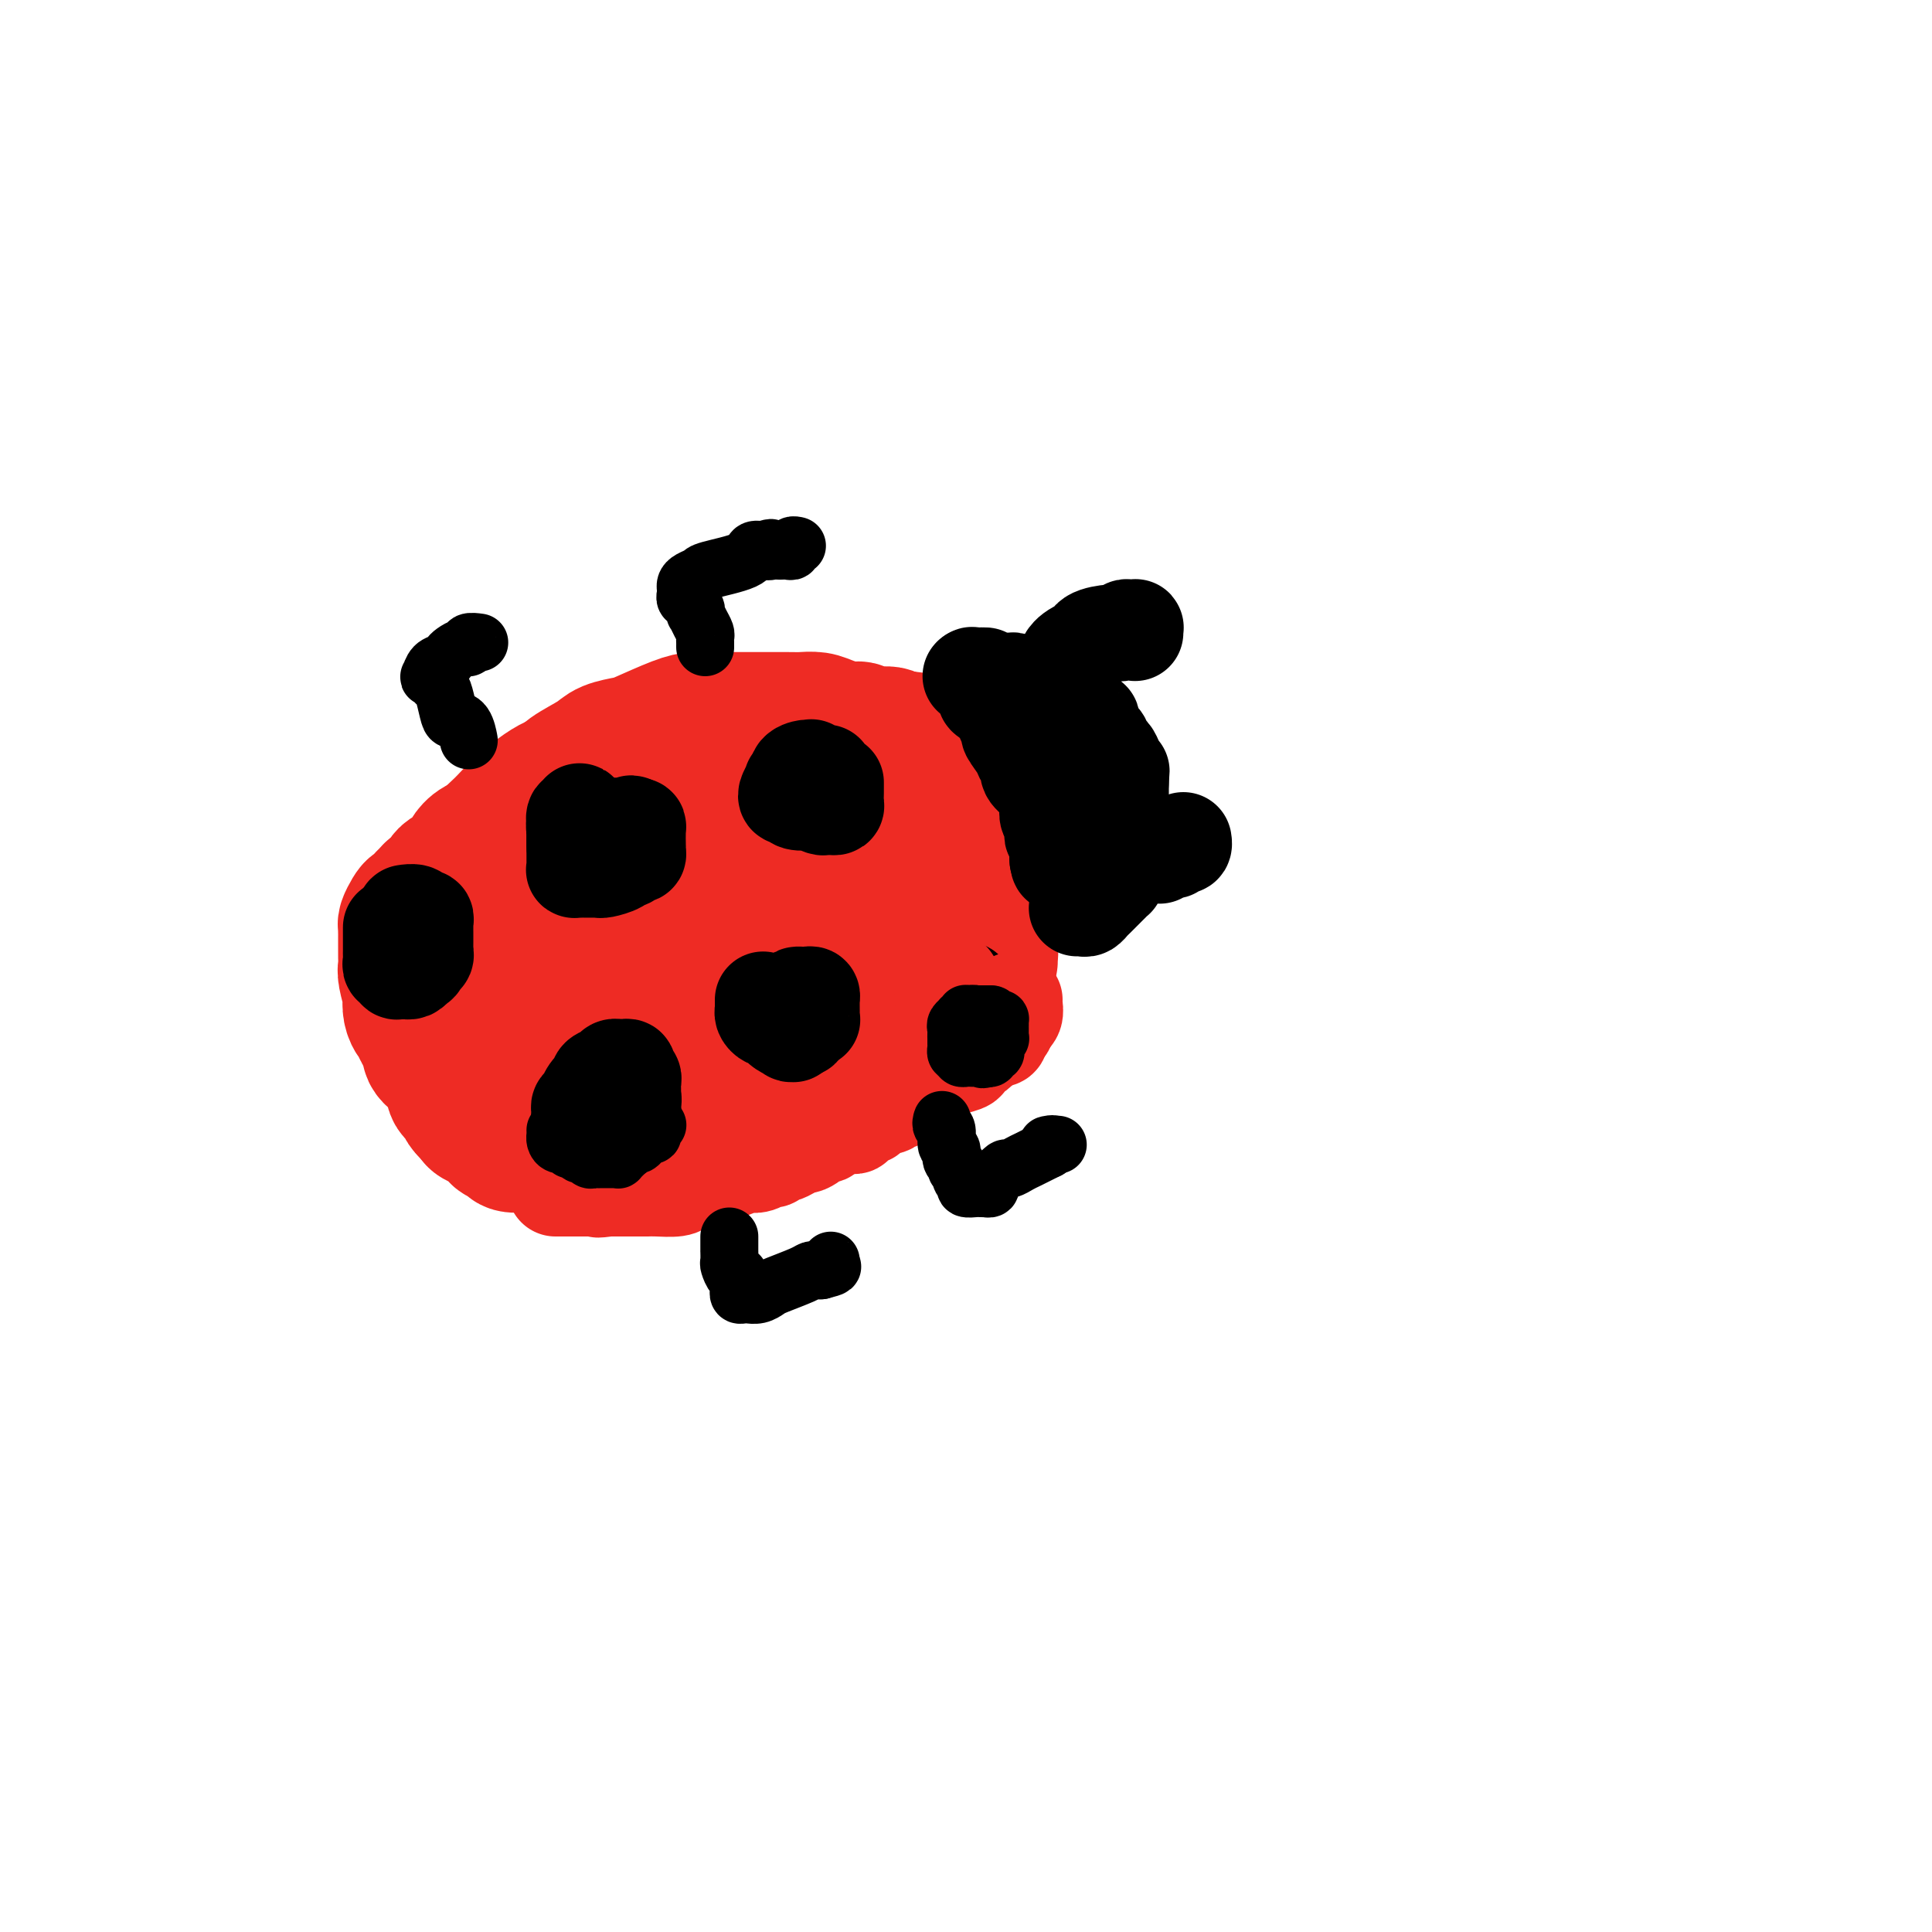 <svg viewBox='0 0 400 400' version='1.1' xmlns='http://www.w3.org/2000/svg' xmlns:xlink='http://www.w3.org/1999/xlink'><g fill='none' stroke='#EE2B24' stroke-width='28' stroke-linecap='round' stroke-linejoin='round'><path d='M105,182c-0.421,0.075 -0.842,0.150 -1,0c-0.158,-0.150 -0.053,-0.525 0,-1c0.053,-0.475 0.053,-1.048 0,-1c-0.053,0.048 -0.159,0.719 0,0c0.159,-0.719 0.584,-2.826 1,-4c0.416,-1.174 0.822,-1.413 1,-2c0.178,-0.587 0.128,-1.521 1,-3c0.872,-1.479 2.667,-3.502 4,-5c1.333,-1.498 2.203,-2.471 3,-3c0.797,-0.529 1.520,-0.615 2,-1c0.480,-0.385 0.719,-1.071 2,-2c1.281,-0.929 3.606,-2.102 5,-3c1.394,-0.898 1.857,-1.523 3,-2c1.143,-0.477 2.966,-0.807 4,-1c1.034,-0.193 1.278,-0.248 3,-1c1.722,-0.752 4.923,-2.202 7,-3c2.077,-0.798 3.029,-0.946 4,-1c0.971,-0.054 1.960,-0.014 3,0c1.040,0.014 2.130,0.003 3,0c0.870,-0.003 1.519,0.002 4,0c2.481,-0.002 6.794,-0.011 9,0c2.206,0.011 2.307,0.040 3,0c0.693,-0.040 1.979,-0.150 3,0c1.021,0.150 1.776,0.561 3,1c1.224,0.439 2.916,0.906 4,1c1.084,0.094 1.561,-0.185 2,0c0.439,0.185 0.839,0.833 2,1c1.161,0.167 3.082,-0.147 4,0c0.918,0.147 0.834,0.756 1,1c0.166,0.244 0.583,0.122 1,0'/><path d='M186,153c6.405,0.505 1.417,-0.232 0,0c-1.417,0.232 0.737,1.432 2,2c1.263,0.568 1.634,0.504 2,1c0.366,0.496 0.725,1.551 1,2c0.275,0.449 0.464,0.293 1,1c0.536,0.707 1.419,2.277 2,3c0.581,0.723 0.860,0.600 1,1c0.140,0.400 0.142,1.322 0,2c-0.142,0.678 -0.426,1.113 0,2c0.426,0.887 1.563,2.227 2,3c0.437,0.773 0.173,0.980 0,1c-0.173,0.020 -0.257,-0.148 0,0c0.257,0.148 0.853,0.613 1,1c0.147,0.387 -0.157,0.695 0,1c0.157,0.305 0.774,0.607 1,1c0.226,0.393 0.061,0.878 0,1c-0.061,0.122 -0.016,-0.118 0,0c0.016,0.118 0.005,0.595 0,1c-0.005,0.405 -0.004,0.737 0,1c0.004,0.263 0.011,0.458 0,1c-0.011,0.542 -0.042,1.430 0,2c0.042,0.570 0.155,0.821 0,1c-0.155,0.179 -0.578,0.285 -1,1c-0.422,0.715 -0.845,2.039 -1,3c-0.155,0.961 -0.044,1.560 0,2c0.044,0.440 0.022,0.720 0,1'/><path d='M197,188c-0.489,1.909 -0.712,0.683 -1,1c-0.288,0.317 -0.640,2.179 -1,3c-0.360,0.821 -0.726,0.602 -1,1c-0.274,0.398 -0.455,1.413 -1,2c-0.545,0.587 -1.456,0.746 -2,1c-0.544,0.254 -0.723,0.605 -1,1c-0.277,0.395 -0.651,0.835 -1,1c-0.349,0.165 -0.671,0.054 -1,0c-0.329,-0.054 -0.663,-0.052 -1,0c-0.337,0.052 -0.675,0.153 -1,0c-0.325,-0.153 -0.635,-0.562 -1,0c-0.365,0.562 -0.784,2.093 -2,3c-1.216,0.907 -3.229,1.188 -5,2c-1.771,0.812 -3.301,2.154 -5,3c-1.699,0.846 -3.569,1.196 -5,2c-1.431,0.804 -2.424,2.063 -4,3c-1.576,0.937 -3.736,1.554 -5,2c-1.264,0.446 -1.632,0.723 -2,1'/><path d='M157,214c-5.429,2.890 -2.500,1.615 -2,1c0.500,-0.615 -1.428,-0.571 -4,0c-2.572,0.571 -5.789,1.670 -8,2c-2.211,0.330 -3.417,-0.110 -4,0c-0.583,0.110 -0.544,0.768 -2,1c-1.456,0.232 -4.407,0.037 -6,0c-1.593,-0.037 -1.827,0.085 -3,0c-1.173,-0.085 -3.283,-0.375 -5,-1c-1.717,-0.625 -3.040,-1.584 -4,-2c-0.960,-0.416 -1.556,-0.290 -3,-1c-1.444,-0.710 -3.735,-2.256 -5,-3c-1.265,-0.744 -1.505,-0.686 -2,-1c-0.495,-0.314 -1.245,-0.999 -2,-2c-0.755,-1.001 -1.516,-2.316 -2,-3c-0.484,-0.684 -0.693,-0.736 -1,-1c-0.307,-0.264 -0.713,-0.740 -1,-1c-0.287,-0.260 -0.454,-0.304 -1,-1c-0.546,-0.696 -1.469,-2.042 -2,-3c-0.531,-0.958 -0.668,-1.527 -1,-2c-0.332,-0.473 -0.859,-0.850 -1,-1c-0.141,-0.150 0.104,-0.072 0,-1c-0.104,-0.928 -0.557,-2.863 -1,-4c-0.443,-1.137 -0.875,-1.475 -1,-2c-0.125,-0.525 0.056,-1.235 0,-2c-0.056,-0.765 -0.349,-1.584 0,-3c0.349,-1.416 1.342,-3.427 2,-5c0.658,-1.573 0.983,-2.706 2,-4c1.017,-1.294 2.726,-2.749 4,-4c1.274,-1.251 2.112,-2.298 4,-4c1.888,-1.702 4.825,-4.058 7,-5c2.175,-0.942 3.587,-0.471 5,0'/><path d='M120,162c1.506,-0.348 2.772,-1.216 4,-2c1.228,-0.784 2.418,-1.482 4,-2c1.582,-0.518 3.557,-0.857 5,-1c1.443,-0.143 2.355,-0.091 3,0c0.645,0.091 1.024,0.221 2,0c0.976,-0.221 2.548,-0.791 4,-1c1.452,-0.209 2.782,-0.055 4,0c1.218,0.055 2.322,0.013 3,0c0.678,-0.013 0.931,0.005 2,0c1.069,-0.005 2.956,-0.031 4,0c1.044,0.031 1.245,0.119 2,0c0.755,-0.119 2.065,-0.444 3,0c0.935,0.444 1.495,1.658 2,2c0.505,0.342 0.954,-0.186 2,0c1.046,0.186 2.690,1.088 4,2c1.310,0.912 2.287,1.834 3,2c0.713,0.166 1.161,-0.426 2,0c0.839,0.426 2.068,1.869 4,3c1.932,1.131 4.566,1.952 6,3c1.434,1.048 1.668,2.325 2,3c0.332,0.675 0.762,0.747 2,2c1.238,1.253 3.283,3.687 4,5c0.717,1.313 0.105,1.506 0,2c-0.105,0.494 0.296,1.289 1,2c0.704,0.711 1.709,1.339 2,2c0.291,0.661 -0.132,1.354 0,3c0.132,1.646 0.820,4.245 1,6c0.180,1.755 -0.148,2.666 0,3c0.148,0.334 0.771,0.090 1,1c0.229,0.910 0.066,2.974 0,4c-0.066,1.026 -0.033,1.013 0,1'/><path d='M196,202c0.777,4.124 0.220,2.432 0,2c-0.220,-0.432 -0.105,0.394 0,1c0.105,0.606 0.198,0.991 0,1c-0.198,0.009 -0.689,-0.360 -1,0c-0.311,0.360 -0.444,1.448 -1,2c-0.556,0.552 -1.536,0.568 -2,1c-0.464,0.432 -0.413,1.281 -1,2c-0.587,0.719 -1.814,1.308 -3,2c-1.186,0.692 -2.333,1.485 -3,2c-0.667,0.515 -0.855,0.751 -3,2c-2.145,1.249 -6.246,3.512 -9,5c-2.754,1.488 -4.159,2.201 -5,3c-0.841,0.799 -1.117,1.684 -4,3c-2.883,1.316 -8.374,3.064 -11,4c-2.626,0.936 -2.389,1.060 -3,1c-0.611,-0.060 -2.070,-0.303 -3,0c-0.930,0.303 -1.330,1.153 -3,2c-1.670,0.847 -4.611,1.691 -7,2c-2.389,0.309 -4.226,0.083 -6,0c-1.774,-0.083 -3.485,-0.022 -6,0c-2.515,0.022 -5.833,0.007 -8,0c-2.167,-0.007 -3.181,-0.005 -4,0c-0.819,0.005 -1.442,0.013 -2,0c-0.558,-0.013 -1.050,-0.049 -2,0c-0.950,0.049 -2.356,0.182 -3,0c-0.644,-0.182 -0.526,-0.679 -1,-1c-0.474,-0.321 -1.541,-0.467 -2,-1c-0.459,-0.533 -0.308,-1.452 -1,-2c-0.692,-0.548 -2.225,-0.724 -3,-1c-0.775,-0.276 -0.793,-0.650 -1,-1c-0.207,-0.350 -0.604,-0.675 -1,-1'/><path d='M97,230c-1.494,-1.434 -0.728,-1.518 -1,-2c-0.272,-0.482 -1.583,-1.362 -2,-2c-0.417,-0.638 0.059,-1.036 0,-2c-0.059,-0.964 -0.655,-2.496 -1,-3c-0.345,-0.504 -0.441,0.019 0,-2c0.441,-2.019 1.417,-6.579 2,-9c0.583,-2.421 0.771,-2.703 1,-4c0.229,-1.297 0.498,-3.611 1,-5c0.502,-1.389 1.237,-1.855 3,-4c1.763,-2.145 4.552,-5.971 6,-8c1.448,-2.029 1.553,-2.262 2,-3c0.447,-0.738 1.236,-1.982 3,-4c1.764,-2.018 4.502,-4.811 6,-6c1.498,-1.189 1.756,-0.774 2,-1c0.244,-0.226 0.475,-1.094 1,-2c0.525,-0.906 1.344,-1.850 2,-2c0.656,-0.150 1.147,0.496 2,0c0.853,-0.496 2.067,-2.132 3,-3c0.933,-0.868 1.584,-0.967 2,-1c0.416,-0.033 0.597,-0.001 2,0c1.403,0.001 4.030,-0.030 5,0c0.970,0.030 0.285,0.120 1,0c0.715,-0.120 2.832,-0.449 4,0c1.168,0.449 1.387,1.677 2,2c0.613,0.323 1.621,-0.260 3,0c1.379,0.260 3.129,1.362 4,2c0.871,0.638 0.862,0.810 1,1c0.138,0.190 0.422,0.397 1,1c0.578,0.603 1.451,1.601 2,2c0.549,0.399 0.775,0.200 1,0'/><path d='M155,175c1.935,1.411 -0.229,0.940 0,2c0.229,1.060 2.850,3.651 4,5c1.150,1.349 0.830,1.457 1,2c0.170,0.543 0.831,1.522 1,2c0.169,0.478 -0.153,0.457 0,1c0.153,0.543 0.782,1.652 1,2c0.218,0.348 0.026,-0.063 0,0c-0.026,0.063 0.116,0.600 0,1c-0.116,0.400 -0.488,0.663 -1,1c-0.512,0.337 -1.164,0.750 -2,1c-0.836,0.250 -1.856,0.339 -3,1c-1.144,0.661 -2.413,1.894 -5,3c-2.587,1.106 -6.491,2.085 -9,3c-2.509,0.915 -3.622,1.766 -4,2c-0.378,0.234 -0.023,-0.147 -1,0c-0.977,0.147 -3.288,0.824 -4,1c-0.712,0.176 0.174,-0.148 -1,0c-1.174,0.148 -4.408,0.767 -6,1c-1.592,0.233 -1.541,0.078 -2,0c-0.459,-0.078 -1.430,-0.080 -2,0c-0.570,0.080 -0.741,0.243 -1,0c-0.259,-0.243 -0.605,-0.891 -1,-1c-0.395,-0.109 -0.838,0.321 -1,0c-0.162,-0.321 -0.042,-1.394 0,-2c0.042,-0.606 0.005,-0.746 0,-1c-0.005,-0.254 0.022,-0.621 0,-1c-0.022,-0.379 -0.091,-0.770 0,-1c0.091,-0.230 0.344,-0.299 1,-1c0.656,-0.701 1.715,-2.035 3,-3c1.285,-0.965 2.796,-1.561 4,-2c1.204,-0.439 2.102,-0.719 3,-1'/><path d='M130,190c2.220,-1.215 2.769,-1.253 5,-2c2.231,-0.747 6.143,-2.204 8,-3c1.857,-0.796 1.658,-0.930 2,-1c0.342,-0.070 1.223,-0.075 2,0c0.777,0.075 1.449,0.230 3,0c1.551,-0.230 3.981,-0.846 5,-1c1.019,-0.154 0.626,0.155 1,0c0.374,-0.155 1.516,-0.774 2,-1c0.484,-0.226 0.309,-0.060 1,0c0.691,0.060 2.247,0.012 3,0c0.753,-0.012 0.702,0.011 1,0c0.298,-0.011 0.944,-0.055 1,0c0.056,0.055 -0.479,0.208 -1,0c-0.521,-0.208 -1.027,-0.777 -2,-1c-0.973,-0.223 -2.413,-0.098 -4,0c-1.587,0.098 -3.321,0.170 -5,0c-1.679,-0.170 -3.304,-0.581 -7,-1c-3.696,-0.419 -9.463,-0.845 -13,-1c-3.537,-0.155 -4.846,-0.038 -6,0c-1.154,0.038 -2.155,-0.004 -3,0c-0.845,0.004 -1.536,0.054 -3,0c-1.464,-0.054 -3.702,-0.211 -5,0c-1.298,0.211 -1.657,0.788 -2,1c-0.343,0.212 -0.669,0.057 -1,0c-0.331,-0.057 -0.666,-0.016 -1,0c-0.334,0.016 -0.667,0.008 -1,0'/><path d='M110,180c-8.159,-0.310 -2.555,-0.084 -1,0c1.555,0.084 -0.937,0.026 -2,0c-1.063,-0.026 -0.695,-0.021 -1,0c-0.305,0.021 -1.282,0.057 -2,0c-0.718,-0.057 -1.176,-0.207 -2,0c-0.824,0.207 -2.013,0.773 -3,1c-0.987,0.227 -1.770,0.116 -2,0c-0.230,-0.116 0.094,-0.238 0,0c-0.094,0.238 -0.605,0.834 -1,1c-0.395,0.166 -0.673,-0.100 -1,0c-0.327,0.100 -0.703,0.565 -1,1c-0.297,0.435 -0.513,0.838 -1,1c-0.487,0.162 -1.243,0.081 -2,0'/><path d='M91,184c-3.057,0.818 -1.200,0.862 -1,1c0.200,0.138 -1.257,0.369 -2,1c-0.743,0.631 -0.774,1.660 -1,2c-0.226,0.340 -0.649,-0.010 -1,0c-0.351,0.010 -0.630,0.380 -1,1c-0.370,0.620 -0.831,1.490 -1,2c-0.169,0.510 -0.045,0.662 0,1c0.045,0.338 0.012,0.864 0,1c-0.012,0.136 -0.003,-0.118 0,0c0.003,0.118 0.001,0.608 0,1c-0.001,0.392 0.000,0.686 0,1c-0.000,0.314 -0.001,0.648 0,1c0.001,0.352 0.004,0.722 0,1c-0.004,0.278 -0.015,0.465 0,1c0.015,0.535 0.056,1.417 0,2c-0.056,0.583 -0.208,0.868 0,2c0.208,1.132 0.778,3.110 1,4c0.222,0.890 0.097,0.690 0,1c-0.097,0.310 -0.166,1.130 0,2c0.166,0.870 0.565,1.791 1,2c0.435,0.209 0.905,-0.295 1,0c0.095,0.295 -0.185,1.389 0,2c0.185,0.611 0.833,0.741 1,1c0.167,0.259 -0.148,0.648 0,1c0.148,0.352 0.761,0.668 1,1c0.239,0.332 0.106,0.680 0,1c-0.106,0.320 -0.183,0.612 0,1c0.183,0.388 0.626,0.874 1,1c0.374,0.126 0.678,-0.107 1,0c0.322,0.107 0.661,0.553 1,1'/><path d='M92,220c1.404,3.421 0.915,1.975 1,2c0.085,0.025 0.743,1.521 1,2c0.257,0.479 0.114,-0.060 0,0c-0.114,0.060 -0.197,0.717 0,1c0.197,0.283 0.674,0.190 1,0c0.326,-0.190 0.500,-0.479 0,-1c-0.500,-0.521 -1.674,-1.275 -2,-2c-0.326,-0.725 0.196,-1.421 0,-2c-0.196,-0.579 -1.110,-1.042 -2,-2c-0.890,-0.958 -1.755,-2.410 -2,-3c-0.245,-0.590 0.131,-0.316 0,-1c-0.131,-0.684 -0.767,-2.325 -1,-3c-0.233,-0.675 -0.062,-0.384 0,-1c0.062,-0.616 0.017,-2.140 0,-3c-0.017,-0.860 -0.004,-1.054 0,-1c0.004,0.054 0.001,0.358 0,0c-0.001,-0.358 -0.000,-1.378 0,-2c0.000,-0.622 0.000,-0.846 0,-1c-0.000,-0.154 -0.000,-0.238 0,-1c0.000,-0.762 0.000,-2.200 0,-3c-0.000,-0.800 -0.000,-0.960 0,-1c0.000,-0.040 0.000,0.041 0,-1c-0.000,-1.041 -0.000,-3.203 0,-4c0.000,-0.797 0.000,-0.228 0,0c-0.000,0.228 -0.000,0.114 0,0'/><path d='M88,193c0.012,-2.904 0.041,-1.164 0,-1c-0.041,0.164 -0.151,-1.248 0,-2c0.151,-0.752 0.562,-0.845 1,-1c0.438,-0.155 0.902,-0.371 1,-1c0.098,-0.629 -0.171,-1.670 0,-2c0.171,-0.330 0.782,0.052 1,0c0.218,-0.052 0.043,-0.538 0,-1c-0.043,-0.462 0.044,-0.898 0,-1c-0.044,-0.102 -0.220,0.132 0,0c0.220,-0.132 0.836,-0.630 1,-1c0.164,-0.370 -0.125,-0.613 0,-1c0.125,-0.387 0.665,-0.919 1,-1c0.335,-0.081 0.463,0.291 1,0c0.537,-0.291 1.481,-1.243 2,-2c0.519,-0.757 0.614,-1.319 1,-2c0.386,-0.681 1.062,-1.482 2,-2c0.938,-0.518 2.137,-0.755 3,-1c0.863,-0.245 1.389,-0.499 2,-1c0.611,-0.501 1.305,-1.251 2,-2'/><path d='M106,171c3.131,-2.043 3.960,-1.652 5,-2c1.040,-0.348 2.293,-1.436 4,-2c1.707,-0.564 3.870,-0.604 5,-1c1.130,-0.396 1.229,-1.149 3,-2c1.771,-0.851 5.214,-1.800 7,-2c1.786,-0.200 1.914,0.349 3,0c1.086,-0.349 3.128,-1.596 4,-2c0.872,-0.404 0.573,0.035 1,0c0.427,-0.035 1.580,-0.545 2,-1c0.420,-0.455 0.106,-0.854 1,-1c0.894,-0.146 2.997,-0.039 4,0c1.003,0.039 0.907,0.011 1,0c0.093,-0.011 0.375,-0.003 1,0c0.625,0.003 1.594,0.001 3,0c1.406,-0.001 3.251,-0.001 4,0c0.749,0.001 0.404,0.004 1,0c0.596,-0.004 2.134,-0.016 3,0c0.866,0.016 1.060,0.060 2,0c0.940,-0.060 2.625,-0.224 4,0c1.375,0.224 2.438,0.834 3,1c0.562,0.166 0.623,-0.113 1,0c0.377,0.113 1.072,0.619 2,1c0.928,0.381 2.091,0.638 3,1c0.909,0.362 1.563,0.829 2,1c0.437,0.171 0.656,0.046 1,0c0.344,-0.046 0.813,-0.013 1,0c0.187,0.013 0.094,0.007 0,0'/><path d='M177,162c5.546,0.619 3.412,0.166 3,0c-0.412,-0.166 0.897,-0.044 2,0c1.103,0.044 2.000,0.010 3,0c1.000,-0.010 2.102,0.003 3,0c0.898,-0.003 1.591,-0.021 2,0c0.409,0.021 0.533,0.082 1,0c0.467,-0.082 1.276,-0.305 2,0c0.724,0.305 1.363,1.139 2,2c0.637,0.861 1.271,1.750 2,2c0.729,0.250 1.553,-0.139 2,0c0.447,0.139 0.516,0.807 1,1c0.484,0.193 1.384,-0.089 2,0c0.616,0.089 0.950,0.550 1,1c0.050,0.450 -0.183,0.890 0,1c0.183,0.110 0.781,-0.111 1,0c0.219,0.111 0.059,0.555 0,1c-0.059,0.445 -0.016,0.892 0,1c0.016,0.108 0.004,-0.125 0,0c-0.004,0.125 -0.001,0.606 0,1c0.001,0.394 0.000,0.701 0,1c-0.000,0.299 -0.000,0.590 0,1c0.000,0.410 0.000,0.940 0,1c-0.000,0.060 -0.000,-0.349 0,0c0.000,0.349 0.000,1.455 0,2c-0.000,0.545 -0.000,0.530 0,1c0.000,0.470 0.000,1.425 0,2c-0.000,0.575 -0.000,0.770 0,1c0.000,0.230 0.000,0.494 0,1c-0.000,0.506 -0.000,1.253 0,2'/><path d='M204,184c0.155,2.669 0.041,1.343 0,1c-0.041,-0.343 -0.011,0.298 0,1c0.011,0.702 0.003,1.463 0,2c-0.003,0.537 -0.001,0.848 0,1c0.001,0.152 -0.001,0.146 0,1c0.001,0.854 0.004,2.568 0,3c-0.004,0.432 -0.015,-0.418 0,0c0.015,0.418 0.057,2.103 0,3c-0.057,0.897 -0.211,1.005 0,1c0.211,-0.005 0.789,-0.124 1,0c0.211,0.124 0.057,0.490 0,1c-0.057,0.510 -0.015,1.164 0,1c0.015,-0.164 0.004,-1.146 0,-2c-0.004,-0.854 -0.001,-1.581 0,-2c0.001,-0.419 0.000,-0.532 0,-2c-0.000,-1.468 -0.000,-4.293 0,-6c0.000,-1.707 0.000,-2.298 0,-3c-0.000,-0.702 -0.000,-1.516 0,-2c0.000,-0.484 0.001,-0.639 0,-1c-0.001,-0.361 -0.003,-0.928 0,-1c0.003,-0.072 0.011,0.352 0,0c-0.011,-0.352 -0.041,-1.479 0,-2c0.041,-0.521 0.155,-0.434 0,-1c-0.155,-0.566 -0.577,-1.783 -1,-3'/><path d='M204,174c-0.150,-4.050 -0.025,-1.676 0,-1c0.025,0.676 -0.049,-0.348 0,-1c0.049,-0.652 0.220,-0.933 0,-1c-0.220,-0.067 -0.833,0.080 -1,0c-0.167,-0.080 0.111,-0.389 0,-1c-0.111,-0.611 -0.610,-1.525 -1,-2c-0.390,-0.475 -0.672,-0.510 -1,-1c-0.328,-0.490 -0.704,-1.436 -1,-2c-0.296,-0.564 -0.512,-0.748 -1,-1c-0.488,-0.252 -1.249,-0.573 -2,-1c-0.751,-0.427 -1.493,-0.959 -2,-1c-0.507,-0.041 -0.778,0.409 -1,0c-0.222,-0.409 -0.394,-1.678 -1,-2c-0.606,-0.322 -1.646,0.302 -2,0c-0.354,-0.302 -0.021,-1.531 -1,-2c-0.979,-0.469 -3.269,-0.178 -4,0c-0.731,0.178 0.099,0.244 0,0c-0.099,-0.244 -1.126,-0.798 -2,-1c-0.874,-0.202 -1.593,-0.051 -2,0c-0.407,0.051 -0.501,0.003 -1,0c-0.499,-0.003 -1.402,0.041 -2,0c-0.598,-0.041 -0.892,-0.166 -1,0c-0.108,0.166 -0.029,0.621 0,1c0.029,0.379 0.008,0.680 0,1c-0.008,0.320 -0.004,0.660 0,1'/><path d='M178,160c-0.689,0.663 -0.410,0.821 0,1c0.410,0.179 0.951,0.379 1,1c0.049,0.621 -0.393,1.661 0,3c0.393,1.339 1.622,2.976 2,4c0.378,1.024 -0.095,1.436 0,2c0.095,0.564 0.757,1.281 1,2c0.243,0.719 0.065,1.442 0,2c-0.065,0.558 -0.018,0.952 0,2c0.018,1.048 0.006,2.749 0,4c-0.006,1.251 -0.005,2.050 0,3c0.005,0.950 0.016,2.051 0,3c-0.016,0.949 -0.057,1.747 0,2c0.057,0.253 0.211,-0.037 0,0c-0.211,0.037 -0.789,0.402 -1,1c-0.211,0.598 -0.057,1.428 0,2c0.057,0.572 0.015,0.885 0,1c-0.015,0.115 -0.004,0.033 0,0c0.004,-0.033 0.002,-0.016 0,0'/></g>
<g fill='none' stroke='#000000' stroke-width='20' stroke-linecap='round' stroke-linejoin='round'><path d='M223,188c0.336,-0.027 0.672,-0.053 1,0c0.328,0.053 0.647,0.187 1,0c0.353,-0.187 0.738,-0.694 1,-1c0.262,-0.306 0.400,-0.412 1,-1c0.600,-0.588 1.663,-1.660 2,-2c0.337,-0.340 -0.053,0.050 0,0c0.053,-0.050 0.551,-0.540 1,-1c0.449,-0.460 0.851,-0.889 1,-1c0.149,-0.111 0.044,0.096 0,0c-0.044,-0.096 -0.026,-0.494 0,-1c0.026,-0.506 0.059,-1.120 0,-1c-0.059,0.120 -0.212,0.973 0,0c0.212,-0.973 0.789,-3.774 1,-5c0.211,-1.226 0.057,-0.878 0,-1c-0.057,-0.122 -0.015,-0.715 0,-1c0.015,-0.285 0.004,-0.262 0,-1c-0.004,-0.738 -0.001,-2.238 0,-3c0.001,-0.762 0.000,-0.785 0,-1c-0.000,-0.215 -0.000,-0.621 0,-1c0.000,-0.379 0.000,-0.730 0,-1c-0.000,-0.270 -0.000,-0.457 0,-1c0.000,-0.543 0.000,-1.441 0,-2c-0.000,-0.559 -0.000,-0.780 0,-1'/><path d='M232,162c0.203,-3.456 0.209,-2.097 0,-2c-0.209,0.097 -0.635,-1.069 -1,-2c-0.365,-0.931 -0.671,-1.626 -1,-2c-0.329,-0.374 -0.681,-0.428 -1,-1c-0.319,-0.572 -0.607,-1.664 -1,-2c-0.393,-0.336 -0.893,0.083 -1,0c-0.107,-0.083 0.179,-0.667 0,-1c-0.179,-0.333 -0.821,-0.414 -1,-1c-0.179,-0.586 0.106,-1.676 0,-2c-0.106,-0.324 -0.602,0.119 -1,0c-0.398,-0.119 -0.698,-0.801 -1,-1c-0.302,-0.199 -0.605,0.086 -1,0c-0.395,-0.086 -0.883,-0.544 -1,-1c-0.117,-0.456 0.137,-0.910 0,-1c-0.137,-0.090 -0.667,0.183 -1,0c-0.333,-0.183 -0.471,-0.822 -1,-1c-0.529,-0.178 -1.450,0.106 -2,0c-0.550,-0.106 -0.729,-0.602 -1,-1c-0.271,-0.398 -0.636,-0.699 -1,-1'/><path d='M216,143c-1.681,-0.940 -0.884,-0.290 -1,0c-0.116,0.290 -1.145,0.221 -2,0c-0.855,-0.221 -1.535,-0.595 -2,-1c-0.465,-0.405 -0.715,-0.841 -1,-1c-0.285,-0.159 -0.605,-0.042 -1,0c-0.395,0.042 -0.866,0.007 -1,0c-0.134,-0.007 0.070,0.012 0,0c-0.070,-0.012 -0.414,-0.056 -1,0c-0.586,0.056 -1.413,0.211 -2,0c-0.587,-0.211 -0.932,-0.789 -1,-1c-0.068,-0.211 0.142,-0.057 0,0c-0.142,0.057 -0.636,0.015 -1,0c-0.364,-0.015 -0.598,-0.004 -1,0c-0.402,0.004 -0.972,0.001 -1,0c-0.028,-0.001 0.486,-0.001 1,0'/><path d='M202,140c-1.923,-0.440 0.270,-0.040 1,0c0.730,0.040 -0.003,-0.280 0,0c0.003,0.280 0.742,1.159 1,2c0.258,0.841 0.035,1.644 0,2c-0.035,0.356 0.118,0.265 1,1c0.882,0.735 2.492,2.298 3,3c0.508,0.702 -0.086,0.545 0,1c0.086,0.455 0.850,1.521 1,2c0.150,0.479 -0.316,0.369 0,1c0.316,0.631 1.412,2.003 2,3c0.588,0.997 0.668,1.618 1,2c0.332,0.382 0.916,0.526 1,1c0.084,0.474 -0.331,1.278 0,2c0.331,0.722 1.408,1.363 2,2c0.592,0.637 0.698,1.270 1,2c0.302,0.730 0.799,1.558 1,2c0.201,0.442 0.107,0.499 0,1c-0.107,0.501 -0.226,1.445 0,2c0.226,0.555 0.796,0.721 1,1c0.204,0.279 0.040,0.670 0,1c-0.040,0.330 0.042,0.599 0,1c-0.042,0.401 -0.207,0.933 0,1c0.207,0.067 0.788,-0.333 1,0c0.212,0.333 0.057,1.399 0,2c-0.057,0.601 -0.015,0.739 0,1c0.015,0.261 0.004,0.646 0,1c-0.004,0.354 -0.002,0.677 0,1'/><path d='M219,178c0.333,1.833 0.167,0.417 0,-1'/><path d='M219,177c0.000,-0.321 -0.000,-0.625 0,-1c0.000,-0.375 0.000,-0.821 0,-1c-0.000,-0.179 0.000,-0.089 0,0'/><path d='M221,136c0.226,-0.295 0.453,-0.591 1,-1c0.547,-0.409 1.415,-0.933 2,-1c0.585,-0.067 0.888,0.321 1,0c0.112,-0.321 0.033,-1.353 1,-2c0.967,-0.647 2.980,-0.909 4,-1c1.020,-0.091 1.047,-0.010 1,0c-0.047,0.010 -0.166,-0.050 0,0c0.166,0.050 0.619,0.208 1,0c0.381,-0.208 0.691,-0.784 1,-1c0.309,-0.216 0.619,-0.072 1,0c0.381,0.072 0.834,0.071 1,0c0.166,-0.071 0.045,-0.211 0,0c-0.045,0.211 -0.013,0.775 0,1c0.013,0.225 0.006,0.113 0,0'/><path d='M237,177c0.339,-0.002 0.679,-0.004 1,0c0.321,0.004 0.624,0.015 1,0c0.376,-0.015 0.827,-0.056 1,0c0.173,0.056 0.070,0.207 0,0c-0.070,-0.207 -0.107,-0.774 0,-1c0.107,-0.226 0.358,-0.112 1,0c0.642,0.112 1.675,0.223 2,0c0.325,-0.223 -0.056,-0.778 0,-1c0.056,-0.222 0.551,-0.111 1,0c0.449,0.111 0.852,0.222 1,0c0.148,-0.222 0.042,-0.778 0,-1c-0.042,-0.222 -0.021,-0.111 0,0'/><path d='M121,233c-0.430,-0.222 -0.859,-0.443 -1,-1c-0.141,-0.557 0.008,-1.449 0,-2c-0.008,-0.551 -0.173,-0.760 0,-1c0.173,-0.240 0.686,-0.512 1,-1c0.314,-0.488 0.431,-1.191 1,-2c0.569,-0.809 1.591,-1.723 2,-2c0.409,-0.277 0.205,0.083 0,0c-0.205,-0.083 -0.409,-0.611 0,-1c0.409,-0.389 1.433,-0.640 2,-1c0.567,-0.360 0.678,-0.829 1,-1c0.322,-0.171 0.856,-0.043 1,0c0.144,0.043 -0.101,0.000 0,0c0.101,-0.000 0.549,0.041 1,0c0.451,-0.041 0.905,-0.166 1,0c0.095,0.166 -0.171,0.622 0,1c0.171,0.378 0.778,0.679 1,1c0.222,0.321 0.060,0.663 0,1c-0.060,0.337 -0.016,0.668 0,1c0.016,0.332 0.005,0.666 0,1c-0.005,0.334 -0.002,0.667 0,1'/><path d='M131,227c0.292,1.091 0.023,0.818 0,1c-0.023,0.182 0.200,0.819 0,1c-0.200,0.181 -0.823,-0.095 -1,0c-0.177,0.095 0.093,0.561 0,1c-0.093,0.439 -0.550,0.850 -1,1c-0.450,0.150 -0.894,0.040 -1,0c-0.106,-0.040 0.125,-0.010 0,0c-0.125,0.010 -0.608,-0.000 -1,0c-0.392,0.000 -0.693,0.011 -1,0c-0.307,-0.011 -0.618,-0.045 -1,0c-0.382,0.045 -0.834,0.170 -1,0c-0.166,-0.170 -0.044,-0.634 0,-1c0.044,-0.366 0.012,-0.634 0,-1c-0.012,-0.366 -0.003,-0.829 0,-1c0.003,-0.171 0.001,-0.049 0,0c-0.001,0.049 -0.000,0.024 0,0'/><path d='M120,169c0.008,0.147 0.016,0.295 0,0c-0.016,-0.295 -0.057,-1.031 0,-1c0.057,0.031 0.211,0.831 0,1c-0.211,0.169 -0.789,-0.292 -1,0c-0.211,0.292 -0.056,1.336 0,2c0.056,0.664 0.014,0.949 0,2c-0.014,1.051 0.000,2.870 0,4c-0.000,1.130 -0.015,1.571 0,2c0.015,0.429 0.058,0.847 0,1c-0.058,0.153 -0.219,0.041 0,0c0.219,-0.041 0.819,-0.011 1,0c0.181,0.011 -0.056,0.004 0,0c0.056,-0.004 0.404,-0.004 1,0c0.596,0.004 1.441,0.011 2,0c0.559,-0.011 0.832,-0.040 1,0c0.168,0.040 0.230,0.150 1,0c0.770,-0.150 2.249,-0.561 3,-1c0.751,-0.439 0.776,-0.905 1,-1c0.224,-0.095 0.649,0.180 1,0c0.351,-0.180 0.630,-0.816 1,-1c0.370,-0.184 0.831,0.084 1,0c0.169,-0.084 0.046,-0.520 0,-1c-0.046,-0.480 -0.015,-1.004 0,-1c0.015,0.004 0.014,0.537 0,0c-0.014,-0.537 -0.042,-2.145 0,-3c0.042,-0.855 0.155,-0.959 0,-1c-0.155,-0.041 -0.577,-0.021 -1,0'/><path d='M131,171c-0.176,-0.928 -0.616,-0.249 -1,0c-0.384,0.249 -0.713,0.067 -1,0c-0.287,-0.067 -0.532,-0.018 -1,0c-0.468,0.018 -1.159,0.005 -2,0c-0.841,-0.005 -1.832,-0.001 -2,0c-0.168,0.001 0.487,-0.001 0,0c-0.487,0.001 -2.116,0.003 -3,0c-0.884,-0.003 -1.021,-0.013 -1,0c0.021,0.013 0.202,0.049 0,0c-0.202,-0.049 -0.786,-0.185 -1,0c-0.214,0.185 -0.057,0.689 0,1c0.057,0.311 0.015,0.430 0,1c-0.015,0.570 -0.004,1.591 0,2c0.004,0.409 0.002,0.204 0,0'/><path d='M162,211c0.406,-0.008 0.812,-0.016 1,0c0.188,0.016 0.160,0.057 0,0c-0.160,-0.057 -0.450,-0.211 0,-1c0.450,-0.789 1.640,-2.211 2,-3c0.360,-0.789 -0.110,-0.944 0,-1c0.110,-0.056 0.800,-0.012 1,0c0.200,0.012 -0.090,-0.008 0,0c0.090,0.008 0.560,0.044 1,0c0.440,-0.044 0.850,-0.167 1,0c0.150,0.167 0.040,0.623 0,1c-0.040,0.377 -0.010,0.676 0,1c0.010,0.324 -0.002,0.674 0,1c0.002,0.326 0.016,0.627 0,1c-0.016,0.373 -0.061,0.817 0,1c0.061,0.183 0.228,0.105 0,0c-0.228,-0.105 -0.851,-0.238 -1,0c-0.149,0.238 0.177,0.847 0,1c-0.177,0.153 -0.855,-0.151 -1,0c-0.145,0.151 0.244,0.757 0,1c-0.244,0.243 -1.122,0.121 -2,0'/><path d='M164,213c-0.648,1.296 -0.269,1.037 0,1c0.269,-0.037 0.427,0.147 0,0c-0.427,-0.147 -1.438,-0.627 -2,-1c-0.562,-0.373 -0.676,-0.639 -1,-1c-0.324,-0.361 -0.857,-0.818 -1,-1c-0.143,-0.182 0.105,-0.090 0,0c-0.105,0.090 -0.564,0.178 -1,0c-0.436,-0.178 -0.849,-0.622 -1,-1c-0.151,-0.378 -0.041,-0.689 0,-1c0.041,-0.311 0.011,-0.622 0,-1c-0.011,-0.378 -0.003,-0.822 0,-1c0.003,-0.178 0.002,-0.089 0,0'/><path d='M171,160c-0.341,-0.031 -0.681,-0.061 -1,0c-0.319,0.061 -0.615,0.214 -1,0c-0.385,-0.214 -0.859,-0.796 -1,-1c-0.141,-0.204 0.049,-0.030 0,0c-0.049,0.030 -0.338,-0.085 -1,0c-0.662,0.085 -1.698,0.369 -2,1c-0.302,0.631 0.128,1.609 0,2c-0.128,0.391 -0.815,0.195 -1,0c-0.185,-0.195 0.133,-0.388 0,0c-0.133,0.388 -0.717,1.358 -1,2c-0.283,0.642 -0.263,0.956 0,1c0.263,0.044 0.771,-0.180 1,0c0.229,0.180 0.180,0.766 1,1c0.820,0.234 2.510,0.115 3,0c0.490,-0.115 -0.219,-0.226 0,0c0.219,0.226 1.365,0.791 2,1c0.635,0.209 0.759,0.063 1,0c0.241,-0.063 0.601,-0.044 1,0c0.399,0.044 0.839,0.114 1,0c0.161,-0.114 0.043,-0.412 0,-1c-0.043,-0.588 -0.012,-1.466 0,-2c0.012,-0.534 0.003,-0.724 0,-1c-0.003,-0.276 -0.002,-0.638 0,-1'/><path d='M81,192c0.000,0.446 0.000,0.893 0,1c-0.000,0.107 -0.000,-0.125 0,0c0.000,0.125 0.000,0.607 0,1c-0.000,0.393 -0.000,0.697 0,1c0.000,0.303 0.000,0.606 0,1c-0.000,0.394 -0.001,0.880 0,1c0.001,0.120 0.004,-0.127 0,0c-0.004,0.127 -0.016,0.626 0,1c0.016,0.374 0.060,0.622 0,1c-0.060,0.378 -0.222,0.886 0,1c0.222,0.114 0.829,-0.166 1,0c0.171,0.166 -0.095,0.777 0,1c0.095,0.223 0.550,0.057 1,0c0.450,-0.057 0.894,-0.005 1,0c0.106,0.005 -0.125,-0.037 0,0c0.125,0.037 0.607,0.153 1,0c0.393,-0.153 0.696,-0.577 1,-1'/><path d='M86,200c0.862,-0.316 1.015,-0.605 1,-1c-0.015,-0.395 -0.200,-0.896 0,-1c0.200,-0.104 0.786,0.189 1,0c0.214,-0.189 0.057,-0.859 0,-1c-0.057,-0.141 -0.015,0.246 0,0c0.015,-0.246 0.004,-1.126 0,-2c-0.004,-0.874 -0.000,-1.741 0,-2c0.000,-0.259 -0.003,0.089 0,0c0.003,-0.089 0.013,-0.616 0,-1c-0.013,-0.384 -0.050,-0.625 0,-1c0.050,-0.375 0.185,-0.885 0,-1c-0.185,-0.115 -0.690,0.165 -1,0c-0.310,-0.165 -0.423,-0.776 -1,-1c-0.577,-0.224 -1.617,-0.060 -2,0c-0.383,0.060 -0.109,0.017 0,0c0.109,-0.017 0.055,-0.009 0,0'/><path d='M197,211c0.000,-0.333 0.000,-0.666 0,-1c-0.000,-0.334 -0.001,-0.668 0,-1c0.001,-0.332 0.003,-0.664 0,-1c-0.003,-0.336 -0.012,-0.678 0,-1c0.012,-0.322 0.045,-0.623 0,-1c-0.045,-0.377 -0.170,-0.829 0,-1c0.170,-0.171 0.633,-0.060 1,0c0.367,0.060 0.638,0.069 1,0c0.362,-0.069 0.815,-0.215 1,0c0.185,0.215 0.102,0.792 0,1c-0.102,0.208 -0.225,0.045 0,0c0.225,-0.045 0.796,0.026 1,0c0.204,-0.026 0.041,-0.148 0,0c-0.041,0.148 0.041,0.565 0,1c-0.041,0.435 -0.203,0.886 0,1c0.203,0.114 0.772,-0.110 1,0c0.228,0.110 0.114,0.555 0,1'/><path d='M202,209c0.777,0.785 0.218,0.746 0,1c-0.218,0.254 -0.096,0.800 0,1c0.096,0.200 0.167,0.054 0,0c-0.167,-0.054 -0.570,-0.014 -1,0c-0.430,0.014 -0.885,0.004 -1,0c-0.115,-0.004 0.110,-0.001 0,0c-0.110,0.001 -0.555,0.001 -1,0'/><path d='M199,211c-0.500,0.333 -0.250,0.167 0,0'/></g>
<g fill='none' stroke='#EE2B24' stroke-width='20' stroke-linecap='round' stroke-linejoin='round'><path d='M210,207c-0.033,0.228 -0.065,0.456 0,1c0.065,0.544 0.229,1.404 0,2c-0.229,0.596 -0.850,0.930 -1,1c-0.150,0.070 0.170,-0.122 0,0c-0.170,0.122 -0.829,0.558 -1,1c-0.171,0.442 0.147,0.889 0,1c-0.147,0.111 -0.760,-0.115 -1,0c-0.240,0.115 -0.106,0.570 0,1c0.106,0.430 0.186,0.833 0,1c-0.186,0.167 -0.637,0.096 -1,0c-0.363,-0.096 -0.636,-0.218 -1,0c-0.364,0.218 -0.818,0.777 -1,1c-0.182,0.223 -0.091,0.112 0,0'/><path d='M204,216c-1.129,1.571 -0.953,0.998 -1,1c-0.047,0.002 -0.317,0.578 -1,1c-0.683,0.422 -1.779,0.690 -2,1c-0.221,0.310 0.431,0.661 0,1c-0.431,0.339 -1.947,0.665 -3,1c-1.053,0.335 -1.644,0.677 -2,1c-0.356,0.323 -0.477,0.626 -1,1c-0.523,0.374 -1.450,0.818 -2,1c-0.550,0.182 -0.725,0.100 -1,0c-0.275,-0.100 -0.652,-0.219 -1,0c-0.348,0.219 -0.668,0.777 -1,1c-0.332,0.223 -0.677,0.112 -1,0c-0.323,-0.112 -0.623,-0.226 -1,0c-0.377,0.226 -0.832,0.792 -1,1c-0.168,0.208 -0.048,0.060 0,0c0.048,-0.060 0.024,-0.030 0,0'/><path d='M186,226c-2.838,1.325 -0.933,-0.363 0,-1c0.933,-0.637 0.895,-0.222 1,0c0.105,0.222 0.354,0.253 1,0c0.646,-0.253 1.689,-0.788 2,-1c0.311,-0.212 -0.109,-0.101 0,0c0.109,0.101 0.747,0.194 1,0c0.253,-0.194 0.122,-0.673 0,-1c-0.122,-0.327 -0.235,-0.503 0,-1c0.235,-0.497 0.820,-1.316 1,-2c0.180,-0.684 -0.043,-1.235 0,-2c0.043,-0.765 0.351,-1.745 1,-3c0.649,-1.255 1.638,-2.787 2,-4c0.362,-1.213 0.097,-2.109 0,-3c-0.097,-0.891 -0.026,-1.778 0,-2c0.026,-0.222 0.007,0.222 0,0c-0.007,-0.222 -0.004,-1.111 0,-2'/><path d='M195,204c0.631,-2.405 0.708,-0.417 1,0c0.292,0.417 0.798,-0.738 1,-1c0.202,-0.262 0.101,0.369 0,1'/><path d='M197,204c0.308,0.465 0.079,1.629 0,2c-0.079,0.371 -0.006,-0.050 0,0c0.006,0.050 -0.055,0.572 0,1c0.055,0.428 0.225,0.763 0,1c-0.225,0.237 -0.845,0.378 -1,1c-0.155,0.622 0.156,1.726 0,2c-0.156,0.274 -0.778,-0.282 -1,0c-0.222,0.282 -0.044,1.402 0,2c0.044,0.598 -0.045,0.672 0,1c0.045,0.328 0.226,0.908 0,1c-0.226,0.092 -0.857,-0.304 -1,0c-0.143,0.304 0.202,1.308 0,2c-0.202,0.692 -0.951,1.073 -1,1c-0.049,-0.073 0.603,-0.600 1,-1c0.397,-0.400 0.539,-0.674 1,-1c0.461,-0.326 1.239,-0.703 2,-1c0.761,-0.297 1.503,-0.513 2,-1c0.497,-0.487 0.748,-1.243 1,-2'/><path d='M200,212c1.333,-0.713 1.665,0.005 2,0c0.335,-0.005 0.672,-0.733 1,-1c0.328,-0.267 0.649,-0.072 1,0c0.351,0.072 0.734,0.023 1,0c0.266,-0.023 0.415,-0.018 1,0c0.585,0.018 1.606,0.051 2,0c0.394,-0.051 0.160,-0.186 0,0c-0.160,0.186 -0.246,0.694 0,1c0.246,0.306 0.823,0.411 0,1c-0.823,0.589 -3.046,1.663 -4,2c-0.954,0.337 -0.637,-0.063 -1,0c-0.363,0.063 -1.404,0.590 -2,1c-0.596,0.410 -0.745,0.705 -1,1c-0.255,0.295 -0.616,0.591 -1,1c-0.384,0.409 -0.790,0.932 -1,1c-0.210,0.068 -0.223,-0.317 -1,0c-0.777,0.317 -2.316,1.338 -3,2c-0.684,0.662 -0.512,0.965 -1,1c-0.488,0.035 -1.636,-0.197 -2,0c-0.364,0.197 0.056,0.822 0,1c-0.056,0.178 -0.587,-0.092 -1,0c-0.413,0.092 -0.706,0.546 -1,1'/><path d='M189,224c-3.118,1.901 -1.412,1.155 -1,1c0.412,-0.155 -0.471,0.283 -1,1c-0.529,0.717 -0.705,1.713 -1,2c-0.295,0.287 -0.710,-0.134 -1,0c-0.290,0.134 -0.455,0.825 -1,1c-0.545,0.175 -1.468,-0.164 -2,0c-0.532,0.164 -0.672,0.831 -1,1c-0.328,0.169 -0.844,-0.161 -1,0c-0.156,0.161 0.046,0.814 0,1c-0.046,0.186 -0.341,-0.094 -1,0c-0.659,0.094 -1.682,0.561 -2,1c-0.318,0.439 0.070,0.850 0,1c-0.070,0.150 -0.596,0.040 -1,0c-0.404,-0.040 -0.686,-0.011 -1,0c-0.314,0.011 -0.661,0.003 -1,0c-0.339,-0.003 -0.669,-0.002 -1,0'/><path d='M173,233c-2.908,1.879 -2.179,2.075 -2,2c0.179,-0.075 -0.194,-0.423 -1,0c-0.806,0.423 -2.047,1.616 -3,2c-0.953,0.384 -1.618,-0.042 -2,0c-0.382,0.042 -0.480,0.551 -1,1c-0.520,0.449 -1.462,0.837 -2,1c-0.538,0.163 -0.672,0.100 -1,0c-0.328,-0.100 -0.851,-0.237 -1,0c-0.149,0.237 0.077,0.847 0,1c-0.077,0.153 -0.458,-0.151 -1,0c-0.542,0.151 -1.244,0.758 -2,1c-0.756,0.242 -1.567,0.120 -2,0c-0.433,-0.120 -0.487,-0.238 -1,0c-0.513,0.238 -1.484,0.833 -2,1c-0.516,0.167 -0.576,-0.095 -1,0c-0.424,0.095 -1.212,0.548 -2,1'/><path d='M149,243c-4.101,1.486 -2.355,0.201 -2,0c0.355,-0.201 -0.682,0.681 -1,1c-0.318,0.319 0.083,0.075 0,0c-0.083,-0.075 -0.648,0.018 -1,0c-0.352,-0.018 -0.490,-0.149 -1,0c-0.510,0.149 -1.393,0.576 -2,1c-0.607,0.424 -0.938,0.846 -2,1c-1.062,0.154 -2.854,0.041 -4,0c-1.146,-0.041 -1.644,-0.011 -2,0c-0.356,0.011 -0.570,0.003 -1,0c-0.430,-0.003 -1.077,-0.001 -2,0c-0.923,0.001 -2.121,0.000 -3,0c-0.879,-0.000 -1.440,-0.000 -2,0'/><path d='M126,246c-3.720,0.464 -1.521,0.124 -1,0c0.521,-0.124 -0.638,-0.033 -1,0c-0.362,0.033 0.072,0.009 0,0c-0.072,-0.009 -0.649,-0.002 -1,0c-0.351,0.002 -0.476,0.001 -1,0c-0.524,-0.001 -1.449,-0.000 -2,0c-0.551,0.000 -0.729,0.000 -1,0c-0.271,-0.000 -0.636,-0.000 -1,0'/><path d='M118,246c-1.420,0.000 -0.969,0.000 -1,0c-0.031,0.000 -0.544,0.000 -1,0c-0.456,-0.000 -0.853,0.000 -1,0c-0.147,0.000 -0.042,0.000 0,0c0.042,0.000 0.021,0.000 0,0'/></g>
<g fill='none' stroke='#000000' stroke-width='12' stroke-linecap='round' stroke-linejoin='round'><path d='M115,234c0.014,0.342 0.027,0.684 0,1c-0.027,0.316 -0.095,0.605 0,1c0.095,0.395 0.354,0.894 1,1c0.646,0.106 1.679,-0.183 2,0c0.321,0.183 -0.069,0.837 0,1c0.069,0.163 0.595,-0.167 1,0c0.405,0.167 0.687,0.829 1,1c0.313,0.171 0.658,-0.150 1,0c0.342,0.150 0.683,0.772 1,1c0.317,0.228 0.610,0.061 1,0c0.390,-0.061 0.878,-0.016 1,0c0.122,0.016 -0.121,0.004 0,0c0.121,-0.004 0.606,-0.000 1,0c0.394,0.000 0.697,-0.003 1,0c0.303,0.003 0.606,0.012 1,0c0.394,-0.012 0.879,-0.044 1,0c0.121,0.044 -0.121,0.166 0,0c0.121,-0.166 0.606,-0.619 1,-1c0.394,-0.381 0.697,-0.691 1,-1'/><path d='M130,238c1.419,-0.553 0.967,-0.937 1,-1c0.033,-0.063 0.553,0.194 1,0c0.447,-0.194 0.823,-0.839 1,-1c0.177,-0.161 0.156,0.163 0,0c-0.156,-0.163 -0.448,-0.814 0,-1c0.448,-0.186 1.637,0.094 2,0c0.363,-0.094 -0.098,-0.561 0,-1c0.098,-0.439 0.757,-0.849 1,-1c0.243,-0.151 0.069,-0.043 0,0c-0.069,0.043 -0.035,0.022 0,0'/><path d='M199,218c-0.423,0.091 -0.845,0.183 -1,0c-0.155,-0.183 -0.042,-0.640 0,-1c0.042,-0.360 0.011,-0.621 0,-1c-0.011,-0.379 -0.004,-0.875 0,-1c0.004,-0.125 0.005,0.120 0,0c-0.005,-0.120 -0.016,-0.607 0,-1c0.016,-0.393 0.061,-0.693 0,-1c-0.061,-0.307 -0.226,-0.622 0,-1c0.226,-0.378 0.844,-0.819 1,-1c0.156,-0.181 -0.151,-0.101 0,0c0.151,0.101 0.762,0.223 1,0c0.238,-0.223 0.105,-0.792 0,-1c-0.105,-0.208 -0.183,-0.056 0,0c0.183,0.056 0.626,0.015 1,0c0.374,-0.015 0.677,-0.004 1,0c0.323,0.004 0.664,0.001 1,0c0.336,-0.001 0.667,-0.000 1,0c0.333,0.000 0.666,0.000 1,0'/><path d='M205,210c1.038,-0.082 0.135,0.713 0,1c-0.135,0.287 0.500,0.066 1,0c0.500,-0.066 0.866,0.024 1,0c0.134,-0.024 0.036,-0.160 0,0c-0.036,0.160 -0.009,0.616 0,1c0.009,0.384 -0.001,0.694 0,1c0.001,0.306 0.014,0.606 0,1c-0.014,0.394 -0.055,0.880 0,1c0.055,0.120 0.207,-0.127 0,0c-0.207,0.127 -0.772,0.626 -1,1c-0.228,0.374 -0.117,0.622 0,1c0.117,0.378 0.241,0.886 0,1c-0.241,0.114 -0.848,-0.165 -1,0c-0.152,0.165 0.151,0.775 0,1c-0.151,0.225 -0.758,0.064 -1,0c-0.242,-0.064 -0.121,-0.032 0,0'/><path d='M204,219c-0.642,0.619 -0.745,0.166 -1,0c-0.255,-0.166 -0.660,-0.044 -1,0c-0.340,0.044 -0.613,0.009 -1,0c-0.387,-0.009 -0.888,0.009 -1,0c-0.112,-0.009 0.166,-0.044 0,0c-0.166,0.044 -0.777,0.165 -1,0c-0.223,-0.165 -0.060,-0.618 0,-1c0.060,-0.382 0.016,-0.694 0,-1c-0.016,-0.306 -0.004,-0.607 0,-1c0.004,-0.393 0.001,-0.879 0,-1c-0.001,-0.121 -0.000,0.121 0,0c0.000,-0.121 0.000,-0.606 0,-1c-0.000,-0.394 -0.000,-0.697 0,-1'/><path d='M199,213c0.227,-0.576 0.796,-0.014 1,0c0.204,0.014 0.044,-0.518 0,-1c-0.044,-0.482 0.027,-0.914 0,-1c-0.027,-0.086 -0.152,0.173 0,0c0.152,-0.173 0.579,-0.777 1,-1c0.421,-0.223 0.834,-0.064 1,0c0.166,0.064 0.083,0.032 0,0'/><path d='M151,256c-0.000,0.181 -0.001,0.362 0,1c0.001,0.638 0.003,1.734 0,2c-0.003,0.266 -0.011,-0.297 0,0c0.011,0.297 0.041,1.456 0,2c-0.041,0.544 -0.155,0.475 0,1c0.155,0.525 0.578,1.646 1,2c0.422,0.354 0.845,-0.059 1,0c0.155,0.059 0.044,0.590 0,1c-0.044,0.410 -0.022,0.698 0,1c0.022,0.302 0.043,0.616 0,1c-0.043,0.384 -0.149,0.836 0,1c0.149,0.164 0.554,0.041 1,0c0.446,-0.041 0.931,0.001 1,0c0.069,-0.001 -0.280,-0.045 0,0c0.280,0.045 1.188,0.180 2,0c0.812,-0.180 1.527,-0.675 2,-1c0.473,-0.325 0.704,-0.479 2,-1c1.296,-0.521 3.657,-1.408 5,-2c1.343,-0.592 1.669,-0.890 2,-1c0.331,-0.110 0.666,-0.031 1,0c0.334,0.031 0.667,0.016 1,0'/><path d='M170,263c3.083,-0.786 2.292,-0.750 2,-1c-0.292,-0.250 -0.083,-0.786 0,-1c0.083,-0.214 0.042,-0.107 0,0'/><path d='M195,232c0.033,-0.106 0.065,-0.212 0,0c-0.065,0.212 -0.229,0.743 0,1c0.229,0.257 0.850,0.240 1,1c0.150,0.760 -0.171,2.298 0,3c0.171,0.702 0.835,0.569 1,1c0.165,0.431 -0.167,1.425 0,2c0.167,0.575 0.834,0.731 1,1c0.166,0.269 -0.167,0.650 0,1c0.167,0.350 0.836,0.668 1,1c0.164,0.332 -0.178,0.677 0,1c0.178,0.323 0.875,0.622 1,1c0.125,0.378 -0.321,0.833 0,1c0.321,0.167 1.411,0.046 2,0c0.589,-0.046 0.679,-0.016 1,0c0.321,0.016 0.872,0.017 1,0c0.128,-0.017 -0.169,-0.051 0,0c0.169,0.051 0.804,0.186 1,0c0.196,-0.186 -0.046,-0.694 0,-1c0.046,-0.306 0.381,-0.410 1,-1c0.619,-0.590 1.522,-1.666 2,-2c0.478,-0.334 0.530,0.076 1,0c0.470,-0.076 1.357,-0.636 2,-1c0.643,-0.364 1.041,-0.533 2,-1c0.959,-0.467 2.480,-1.234 4,-2'/><path d='M217,238c2.585,-1.464 0.549,-1.124 0,-1c-0.549,0.124 0.391,0.033 1,0c0.609,-0.033 0.888,-0.010 1,0c0.112,0.010 0.056,0.005 0,0'/><path d='M97,153c-0.016,-0.083 -0.032,-0.166 0,0c0.032,0.166 0.111,0.581 0,0c-0.111,-0.581 -0.411,-2.159 -1,-3c-0.589,-0.841 -1.468,-0.946 -2,-1c-0.532,-0.054 -0.716,-0.057 -1,-1c-0.284,-0.943 -0.668,-2.828 -1,-4c-0.332,-1.172 -0.611,-1.633 -1,-2c-0.389,-0.367 -0.887,-0.641 -1,-1c-0.113,-0.359 0.158,-0.803 0,-1c-0.158,-0.197 -0.747,-0.147 -1,0c-0.253,0.147 -0.171,0.390 0,0c0.171,-0.390 0.430,-1.415 1,-2c0.570,-0.585 1.449,-0.730 2,-1c0.551,-0.270 0.773,-0.665 1,-1c0.227,-0.335 0.461,-0.612 1,-1c0.539,-0.388 1.385,-0.889 2,-1c0.615,-0.111 1.000,0.166 1,0c0.000,-0.166 -0.385,-0.775 0,-1c0.385,-0.225 1.538,-0.064 2,0c0.462,0.064 0.231,0.032 0,0'/><path d='M146,134c0.006,-0.328 0.012,-0.656 0,-1c-0.012,-0.344 -0.042,-0.704 0,-1c0.042,-0.296 0.156,-0.527 0,-1c-0.156,-0.473 -0.582,-1.187 -1,-2c-0.418,-0.813 -0.829,-1.724 -1,-2c-0.171,-0.276 -0.102,0.085 0,0c0.102,-0.085 0.238,-0.615 0,-1c-0.238,-0.385 -0.848,-0.624 -1,-1c-0.152,-0.376 0.156,-0.888 0,-1c-0.156,-0.112 -0.774,0.177 -1,0c-0.226,-0.177 -0.059,-0.821 0,-1c0.059,-0.179 0.009,0.107 0,0c-0.009,-0.107 0.023,-0.605 0,-1c-0.023,-0.395 -0.101,-0.686 0,-1c0.101,-0.314 0.379,-0.652 1,-1c0.621,-0.348 1.583,-0.707 2,-1c0.417,-0.293 0.287,-0.522 2,-1c1.713,-0.478 5.269,-1.206 7,-2c1.731,-0.794 1.637,-1.656 2,-2c0.363,-0.344 1.181,-0.172 2,0'/><path d='M158,114c2.654,-1.083 1.288,-0.290 1,0c-0.288,0.290 0.501,0.079 1,0c0.499,-0.079 0.707,-0.025 1,0c0.293,0.025 0.671,0.021 1,0c0.329,-0.021 0.610,-0.058 1,0c0.390,0.058 0.888,0.211 1,0c0.112,-0.211 -0.162,-0.788 0,-1c0.162,-0.212 0.761,-0.061 1,0c0.239,0.061 0.120,0.030 0,0'/></g>
</svg>